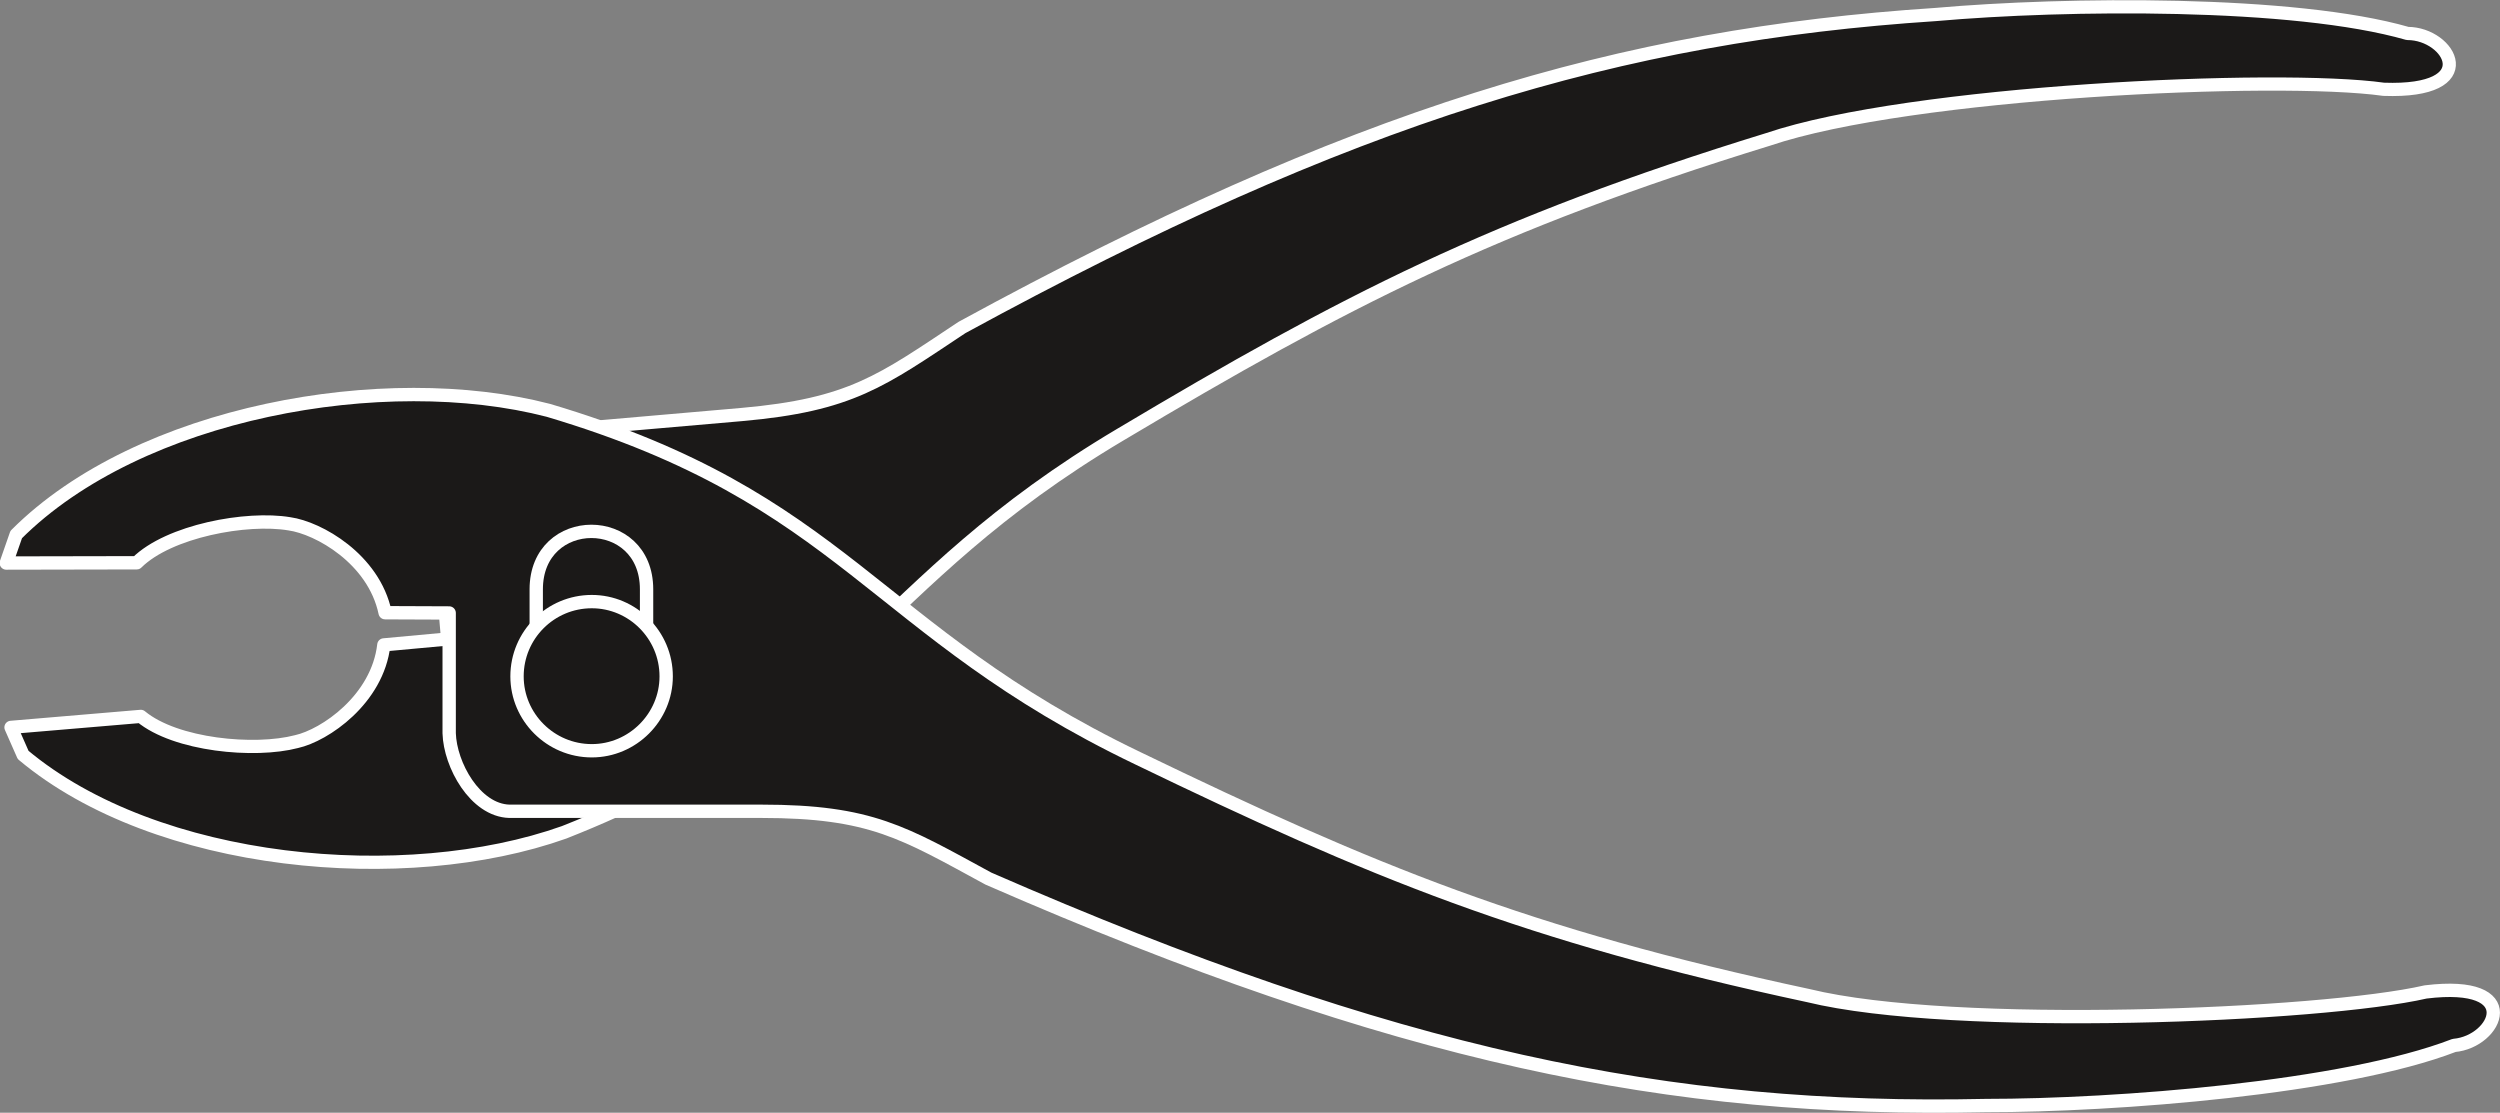 <svg xmlns="http://www.w3.org/2000/svg" xml:space="preserve" width="722.797" height="85.12mm" fill-rule="evenodd" stroke-linejoin="round" stroke-width="28.222" preserveAspectRatio="xMidYMid" version="1.2" viewBox="0 0 19124 8512"><rect x="0" y="0" width="19124" height="8512" fill="#808080" stroke="none"/><defs class="ClipPathGroup"><clipPath id="a" clipPathUnits="userSpaceOnUse"><path d="M0 0h19124v8512H0z"/></clipPath></defs><g class="SlideGroup"><g class="Slide" clip-path="url(#a)"><g class="Page"><g class="com.sun.star.drawing.ClosedBezierShape"><path fill="none" d="M33 1h18755v6647H33z" class="BoundingBox"/><path fill="#1B1918" d="M177 5775c1022 856 2924 1024 4138 592 2216-874 2315-1891 4258-3044 1710-1019 2845-1608 4953-2257 1086-368 3900-497 4708-383 769 28 508-427 183-427-869-250-2611-233-3610-145-2414 158-4471 770-7448 2394-617 409-848 592-1686 666l-1922 167c-261 31-419 394-406 635l79 915-488 45c-48 418-452 692-668 740-320 84-925 28-1191-193l-993 84 93 211Z"/><path fill="none" stroke="#FFF" stroke-linecap="round" stroke-width="101" d="M177 5775c1022 856 2924 1024 4138 592 2216-874 2315-1891 4258-3044 1710-1019 2845-1608 4953-2257 1086-368 3900-497 4708-383 769 28 508-427 183-427-869-250-2611-233-3610-145-2414 158-4471 770-7448 2394-617 409-848 592-1686 666l-1922 167c-261 31-419 394-406 635l79 915-488 45c-48 418-452 692-668 740-320 84-925 28-1191-193l-993 84 93 211Z"/></g><g class="com.sun.star.drawing.ClosedBezierShape"><path fill="none" d="M-3 2967h19128v5547H-3z" class="BoundingBox"/><path fill="#1B1918" d="M124 4089c942-943 2822-1274 4071-950 2281 678 2469 1682 4506 2660 1792 866 2973 1355 5132 1817 1113 272 3927 155 4722-28 764-94 544 381 218 409-843 325-2580 460-3584 460-2415 53-4518-378-7628-1736-650-353-897-515-1738-515H3896c-262-8-453-356-460-597v-920l-490-2c-87-413-511-649-732-680-325-55-922 54-1168 298l-998 2 76-218Z"/><path fill="none" stroke="#FFF" stroke-linecap="round" stroke-width="102" d="M124 4089c942-943 2822-1274 4071-950 2281 678 2469 1682 4506 2660 1792 866 2973 1355 5132 1817 1113 272 3927 155 4722-28 764-94 544 381 218 409-843 325-2580 460-3584 460-2415 53-4518-378-7628-1736-650-353-897-515-1738-515H3896c-262-8-453-356-460-597v-920l-490-2c-87-413-511-649-732-680-325-55-922 54-1168 298l-998 2 76-218Z"/></g><g class="com.sun.star.drawing.ClosedBezierShape"><path fill="none" d="M4051 4014h948v1239h-948z" class="BoundingBox"/><path fill="#1B1918" d="M4946 4508v692h-844v-692c0-591 844-591 844 0Z"/><path fill="none" stroke="#FFF" stroke-linecap="round" stroke-width="102" d="M4946 4508v692h-844v-692c0-591 844-591 844 0Z"/></g><g class="com.sun.star.drawing.ClosedBezierShape"><path fill="none" d="M3904 4551h1244v1244H3904z" class="BoundingBox"/><path fill="#1B1918" d="M4527 4602c312 0 569 256 569 572 0 312-257 569-569 569-316 0-572-257-572-569 0-316 256-572 572-572Z"/><path fill="none" stroke="#FFF" stroke-linecap="round" stroke-width="102" d="M4527 4602c312 0 569 256 569 572 0 312-257 569-569 569-316 0-572-257-572-569 0-316 256-572 572-572Z"/></g></g></g></g></svg>
